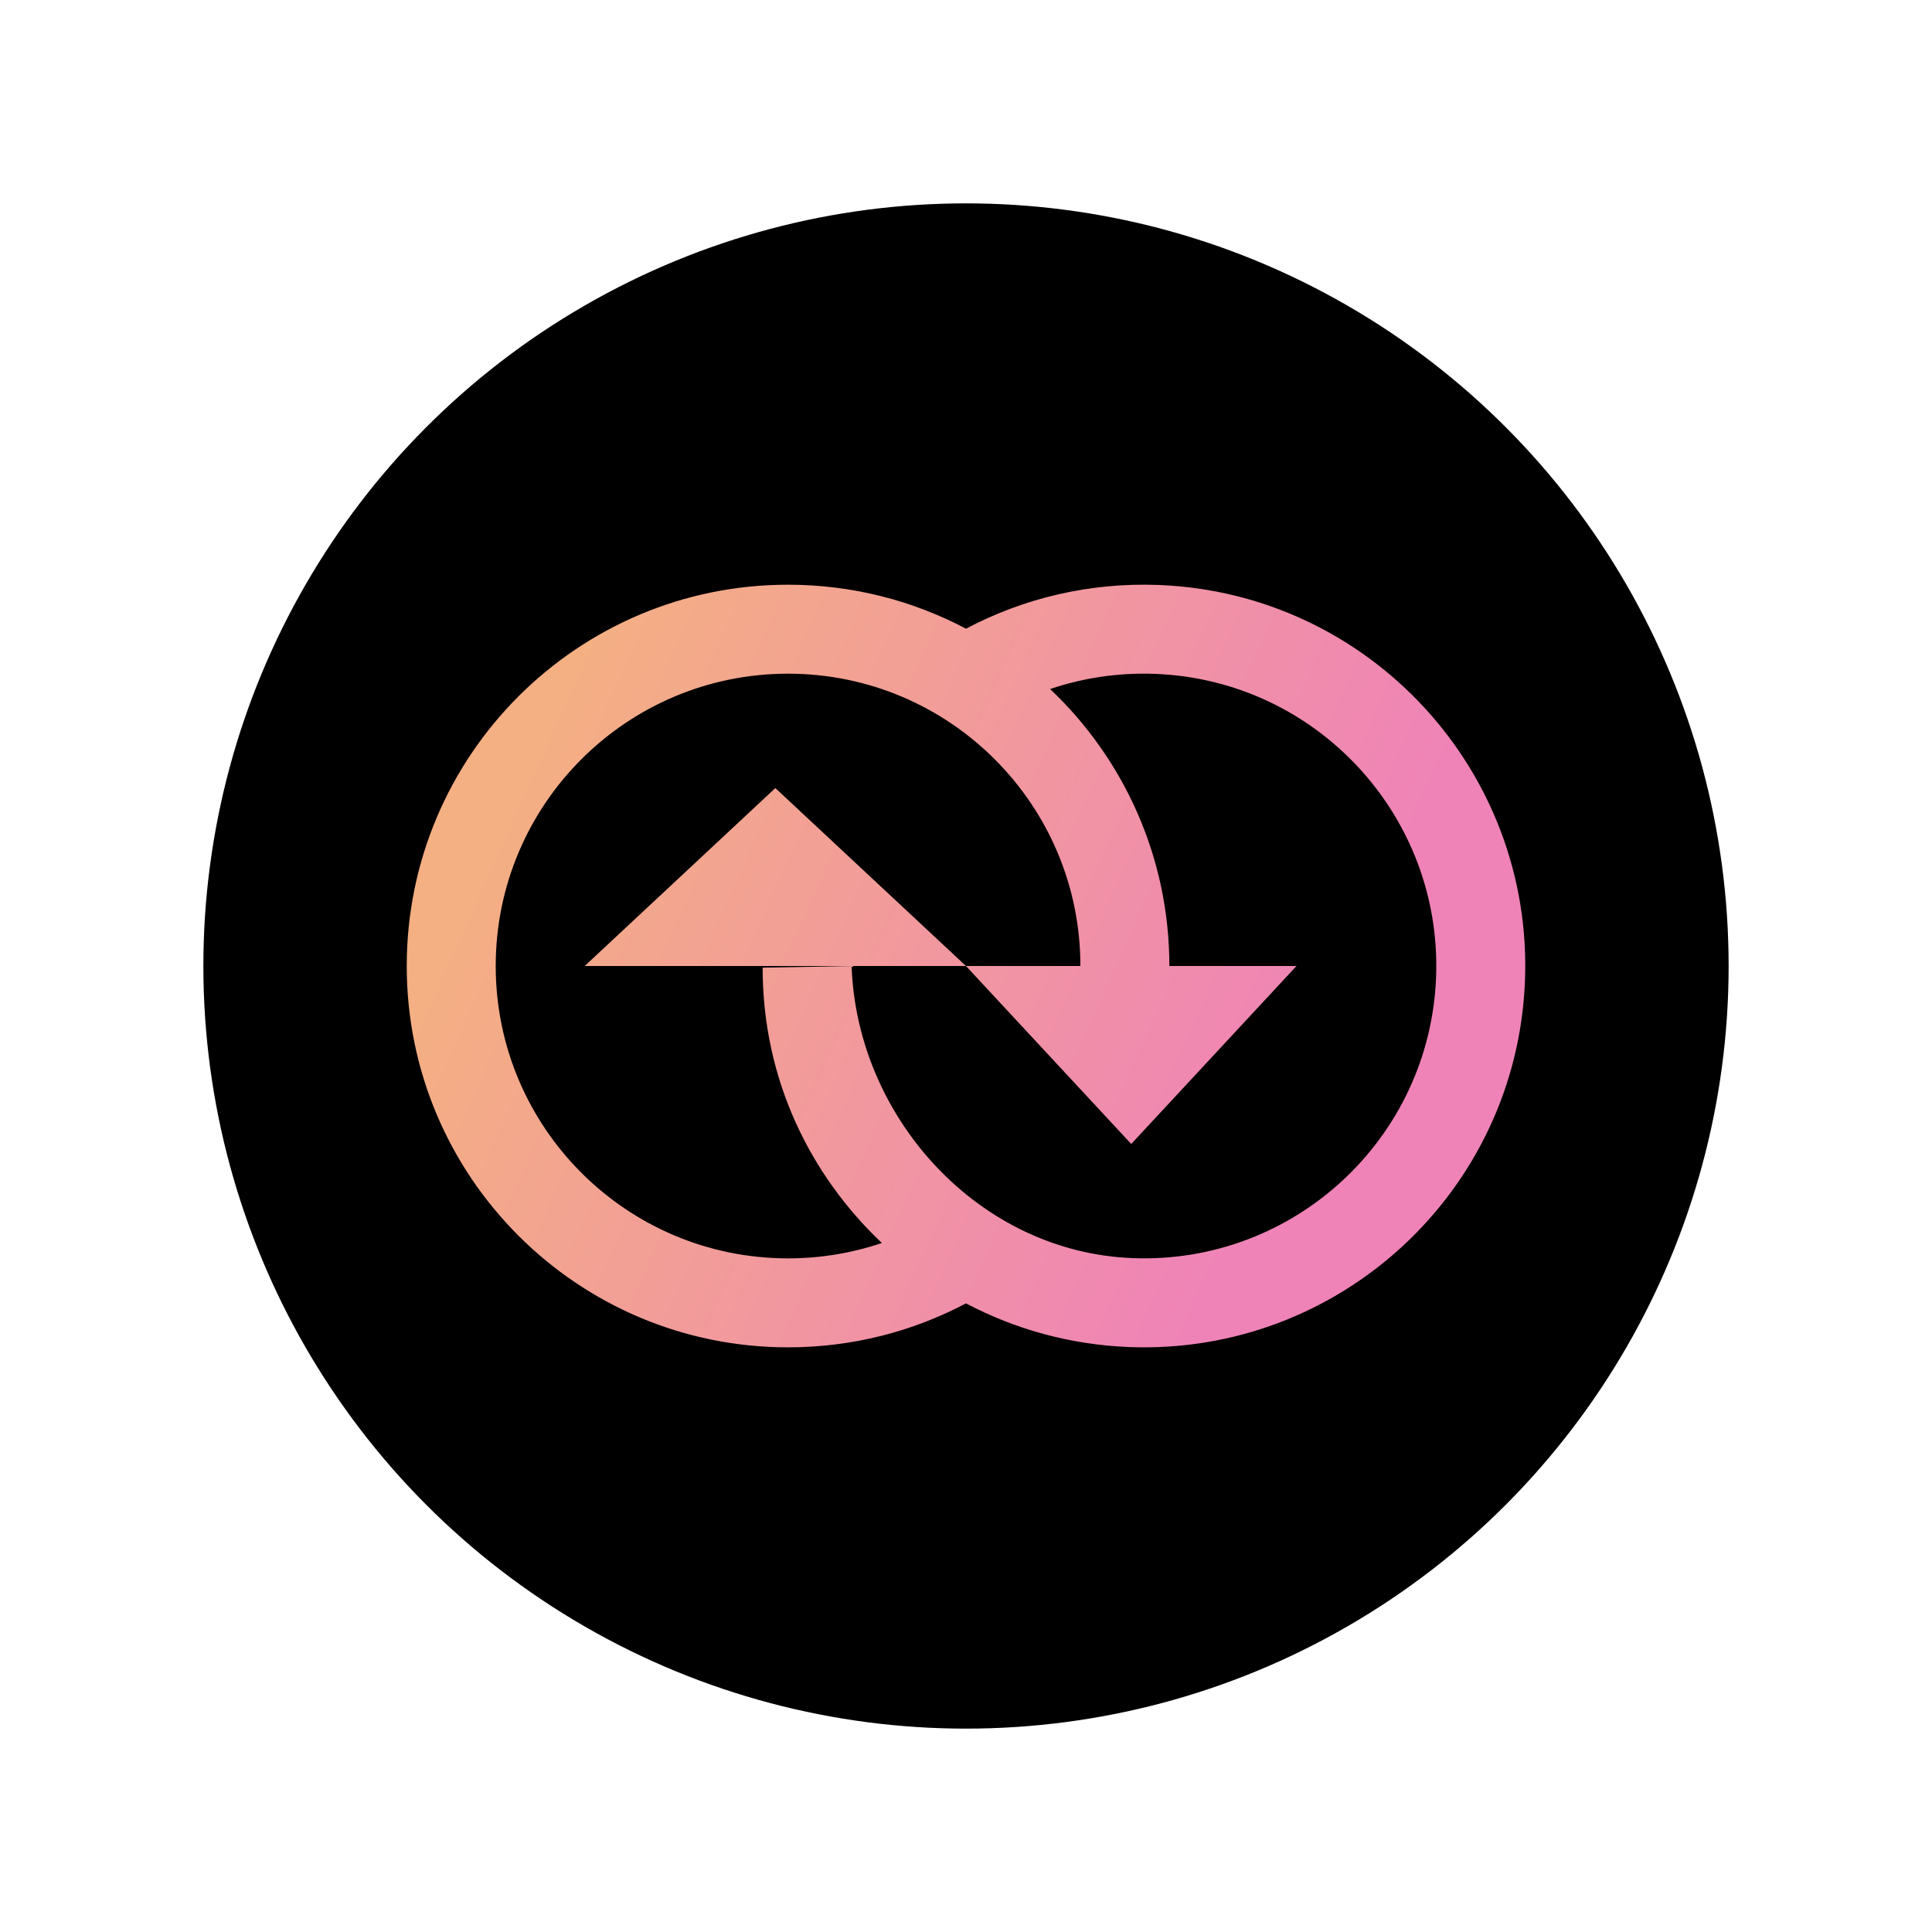 <svg width="76" height="76" viewBox="0 0 76 76" fill="none" xmlns="http://www.w3.org/2000/svg">
<g filter="url(#filter0_d)">
<circle cx="38" cy="38" r="30" fill="black"/>
<path fill-rule="evenodd" clip-rule="evenodd" d="M44.406 52.989C42.092 52.897 39.92 52.285 38 51.271C35.91 52.376 33.528 53.001 31 53.001C22.716 53.001 16 46.285 16 38.001C16 29.717 22.716 23.001 31 23.001C33.528 23.001 35.91 23.627 38 24.731C40.259 23.536 42.855 22.904 45.593 23.012C53.871 23.34 60.316 30.316 59.988 38.594C59.66 46.871 52.684 53.316 44.406 52.989ZM56.491 38.455C56.239 44.801 50.891 49.742 44.545 49.491C38.489 49.252 33.706 43.962 33.5 38.001H38L44.5 45.001L51 38.001H38L30.5 31.001L23 38.001H33.5L30 38.065C30 42.501 31.899 46.253 34.69 48.896C33.532 49.288 32.291 49.501 31 49.501C24.649 49.501 19.5 44.352 19.5 38.001C19.5 31.65 24.649 26.501 31 26.501C37.351 26.501 42.5 31.65 42.5 38.001H46C46 33.71 44.198 29.839 41.309 27.105C42.606 26.666 44.004 26.452 45.455 26.509C51.801 26.761 56.742 32.109 56.491 38.455Z" fill="url(#paint0_linear)"/>
</g>
<defs>
<filter id="filter0_d" x="0" y="0" width="76" height="76" filterUnits="userSpaceOnUse" color-interpolation-filters="sRGB">
<feFlood flood-opacity="0" result="BackgroundImageFix"/>
<feColorMatrix in="SourceAlpha" type="matrix" values="0 0 0 0 0 0 0 0 0 0 0 0 0 0 0 0 0 0 127 0" result="hardAlpha"/>
<feOffset/>
<feGaussianBlur stdDeviation="4"/>
<feComposite in2="hardAlpha" operator="out"/>
<feColorMatrix type="matrix" values="0 0 0 0 0 0 0 0 0 0 0 0 0 0 0 0 0 0 0.08 0"/>
<feBlend mode="normal" in2="BackgroundImageFix" result="effect1_dropShadow"/>
<feBlend mode="normal" in="SourceGraphic" in2="effect1_dropShadow" result="shape"/>
</filter>
<linearGradient id="paint0_linear" x1="21.5" y1="28.5" x2="51.5" y2="42" gradientUnits="userSpaceOnUse">
<stop stop-color="#F4AF83"/>
<stop offset="1" stop-color="#EF83B7"/>
</linearGradient>
</defs>
</svg>

